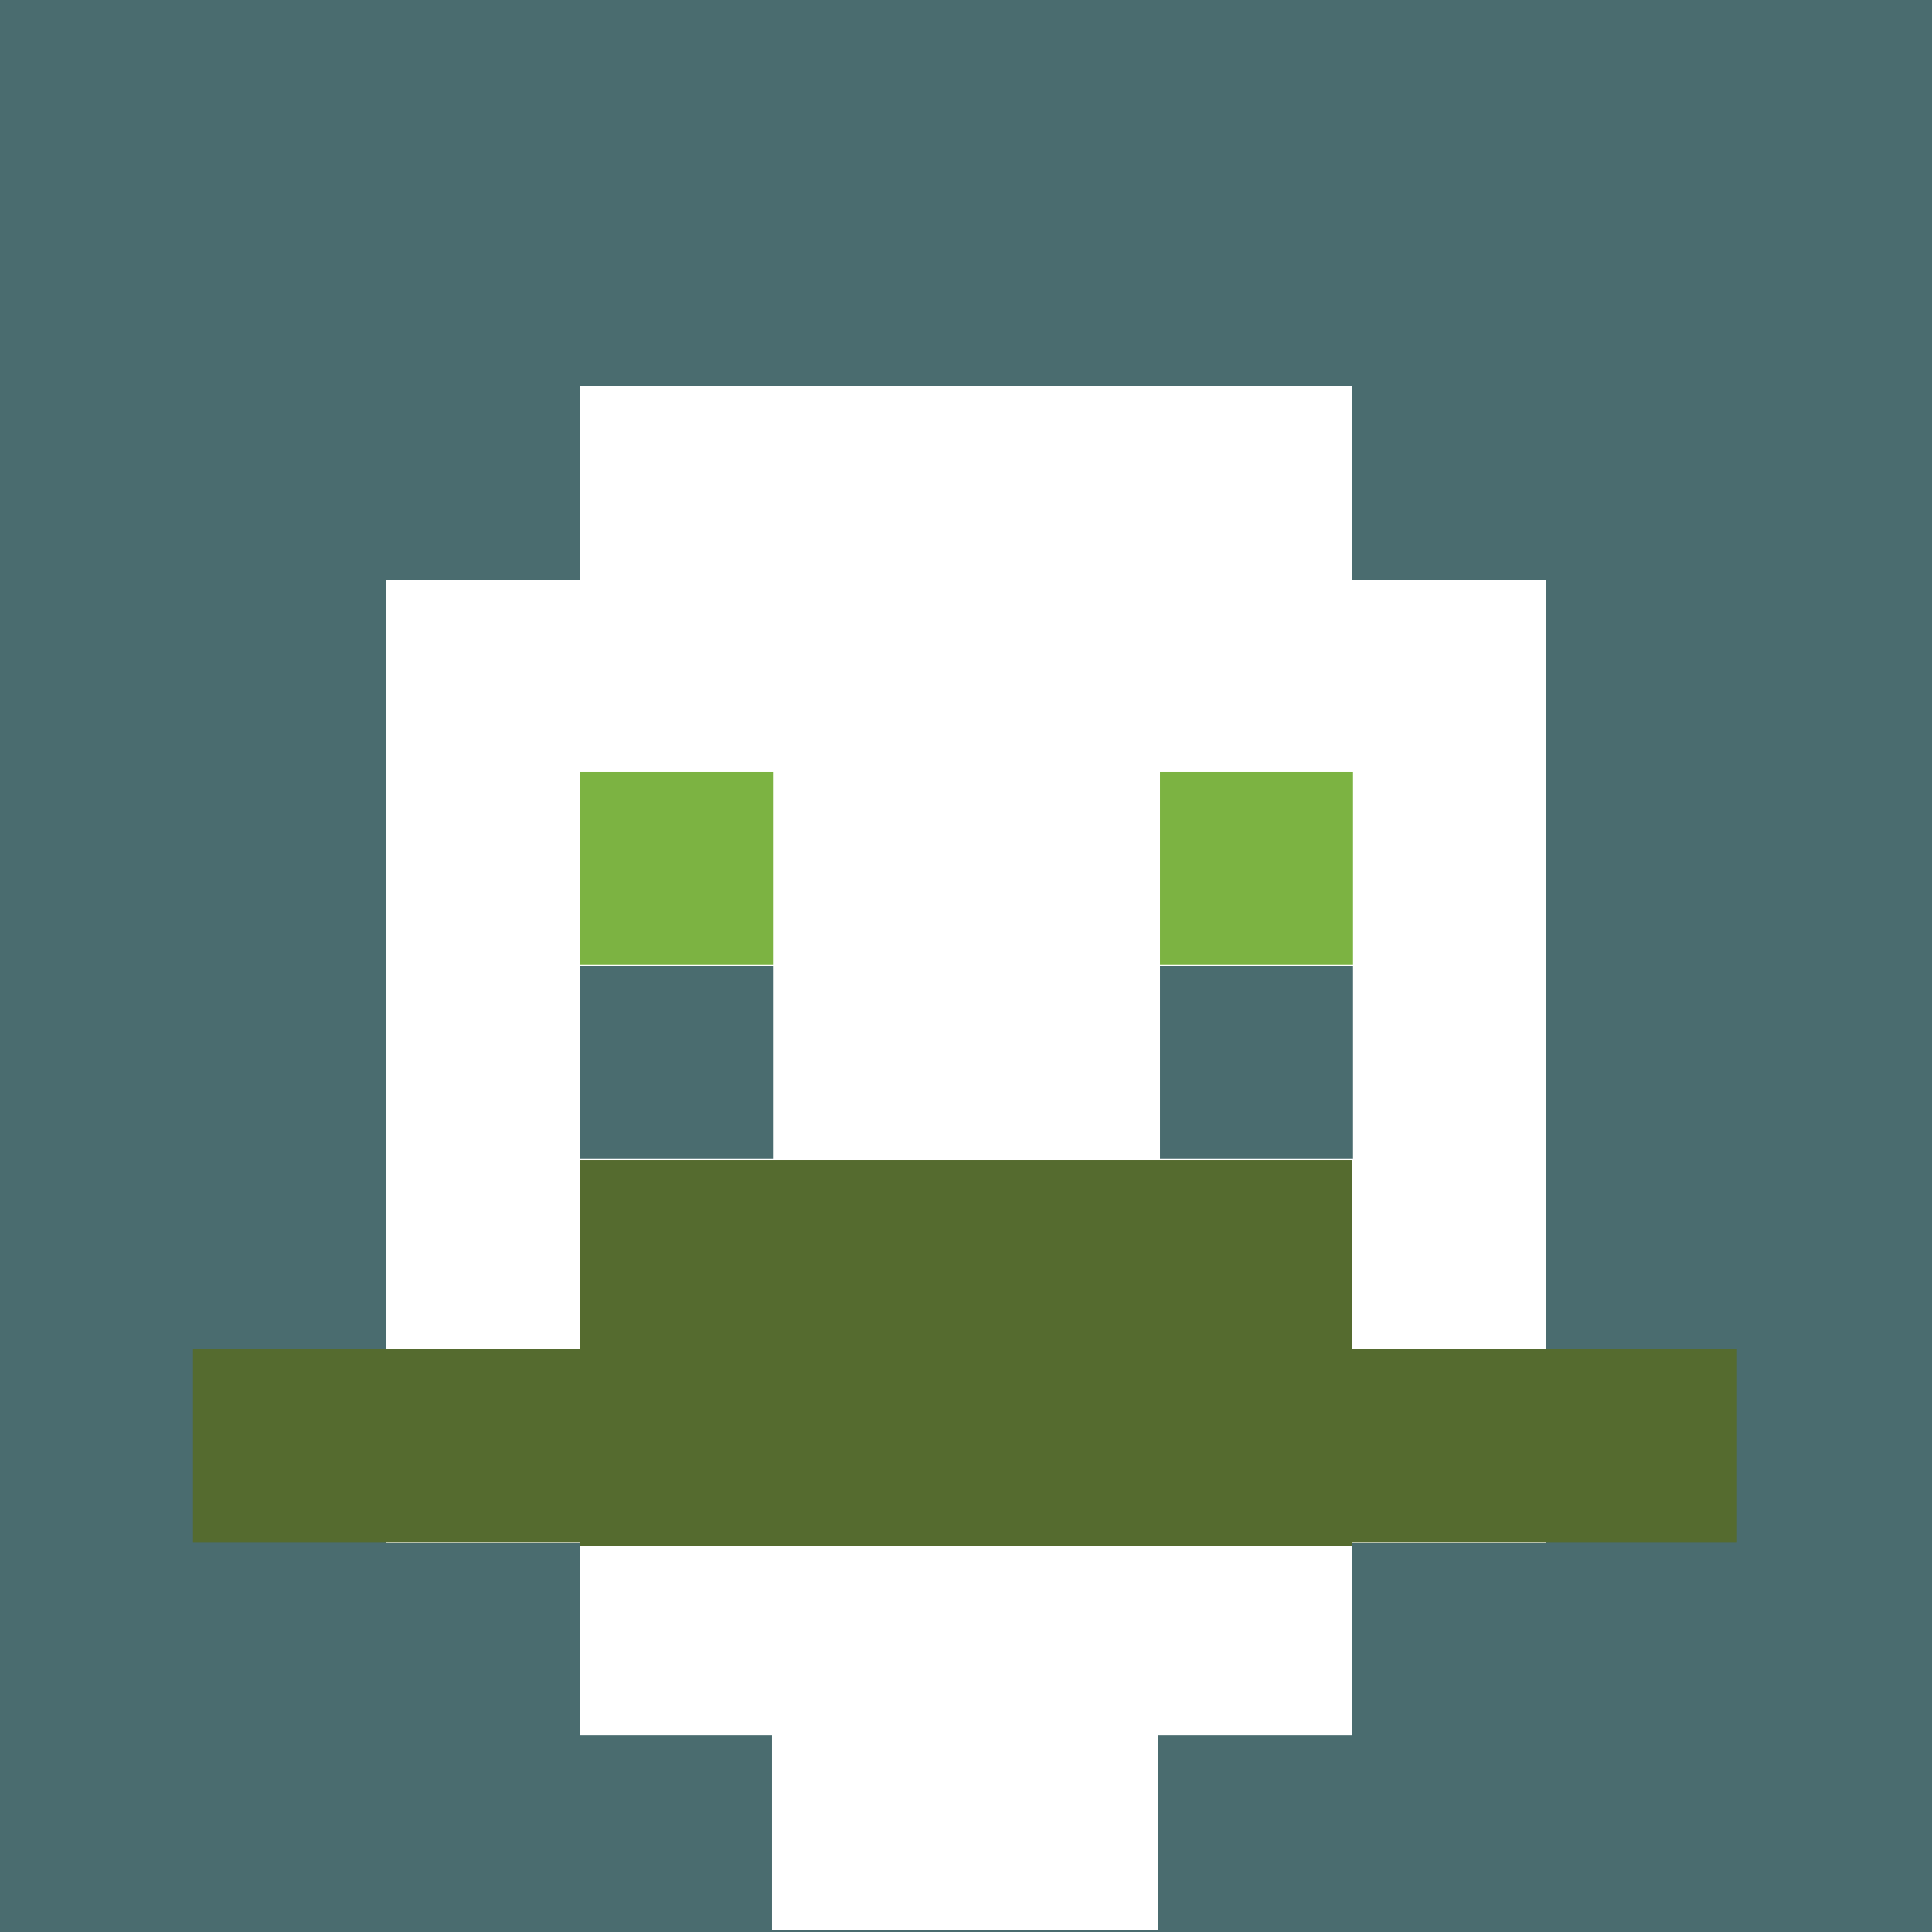 <svg xmlns="http://www.w3.org/2000/svg" version="1.1" width="600" height="600" viewBox="0 0 981 981">
<title>'goose-pfp-84073' by Dmitri Cherniak</title>
<desc>The Goose Is Loose (Green Edition)</desc>
<rect width="100%" height="100%" fill="#ffffff"></rect>
<g>
  <g id="0-0">
    <rect x="0" y="0" height="981" width="981" fill="#4A6C6F"></rect>
    <g>
      <rect id="0-0-3-2-4-7" x="294.5" y="196" width="392" height="685" fill="#FFFFFF"></rect>
      <rect id="0-0-2-3-6-5" x="196" y="294.5" width="589" height="489" fill="#FFFFFF"></rect>
      <rect id="0-0-4-8-2-2" x="392" y="784" width="196" height="196" fill="#FFFFFF"></rect>
      <rect id="0-0-1-7-8-1" x="98" y="685" width="784" height="98" fill="#556B2F"></rect>
      <rect id="0-0-3-6-4-2" x="294.5" y="589" width="392" height="196" fill="#556B2F"></rect>
      <rect id="0-0-3-4-1-1" x="294.5" y="392" width="98" height="98" fill="#7CB342"></rect>
      <rect id="0-0-6-4-1-1" x="589" y="392" width="98" height="98" fill="#7CB342"></rect>
      <rect id="0-0-3-5-1-1" x="294.5" y="490.5" width="98" height="98" fill="#4A6C6F"></rect>
      <rect id="0-0-6-5-1-1" x="589" y="490.5" width="98" height="98" fill="#4A6C6F"></rect>
    </g>
  </g>
</g>
</svg>